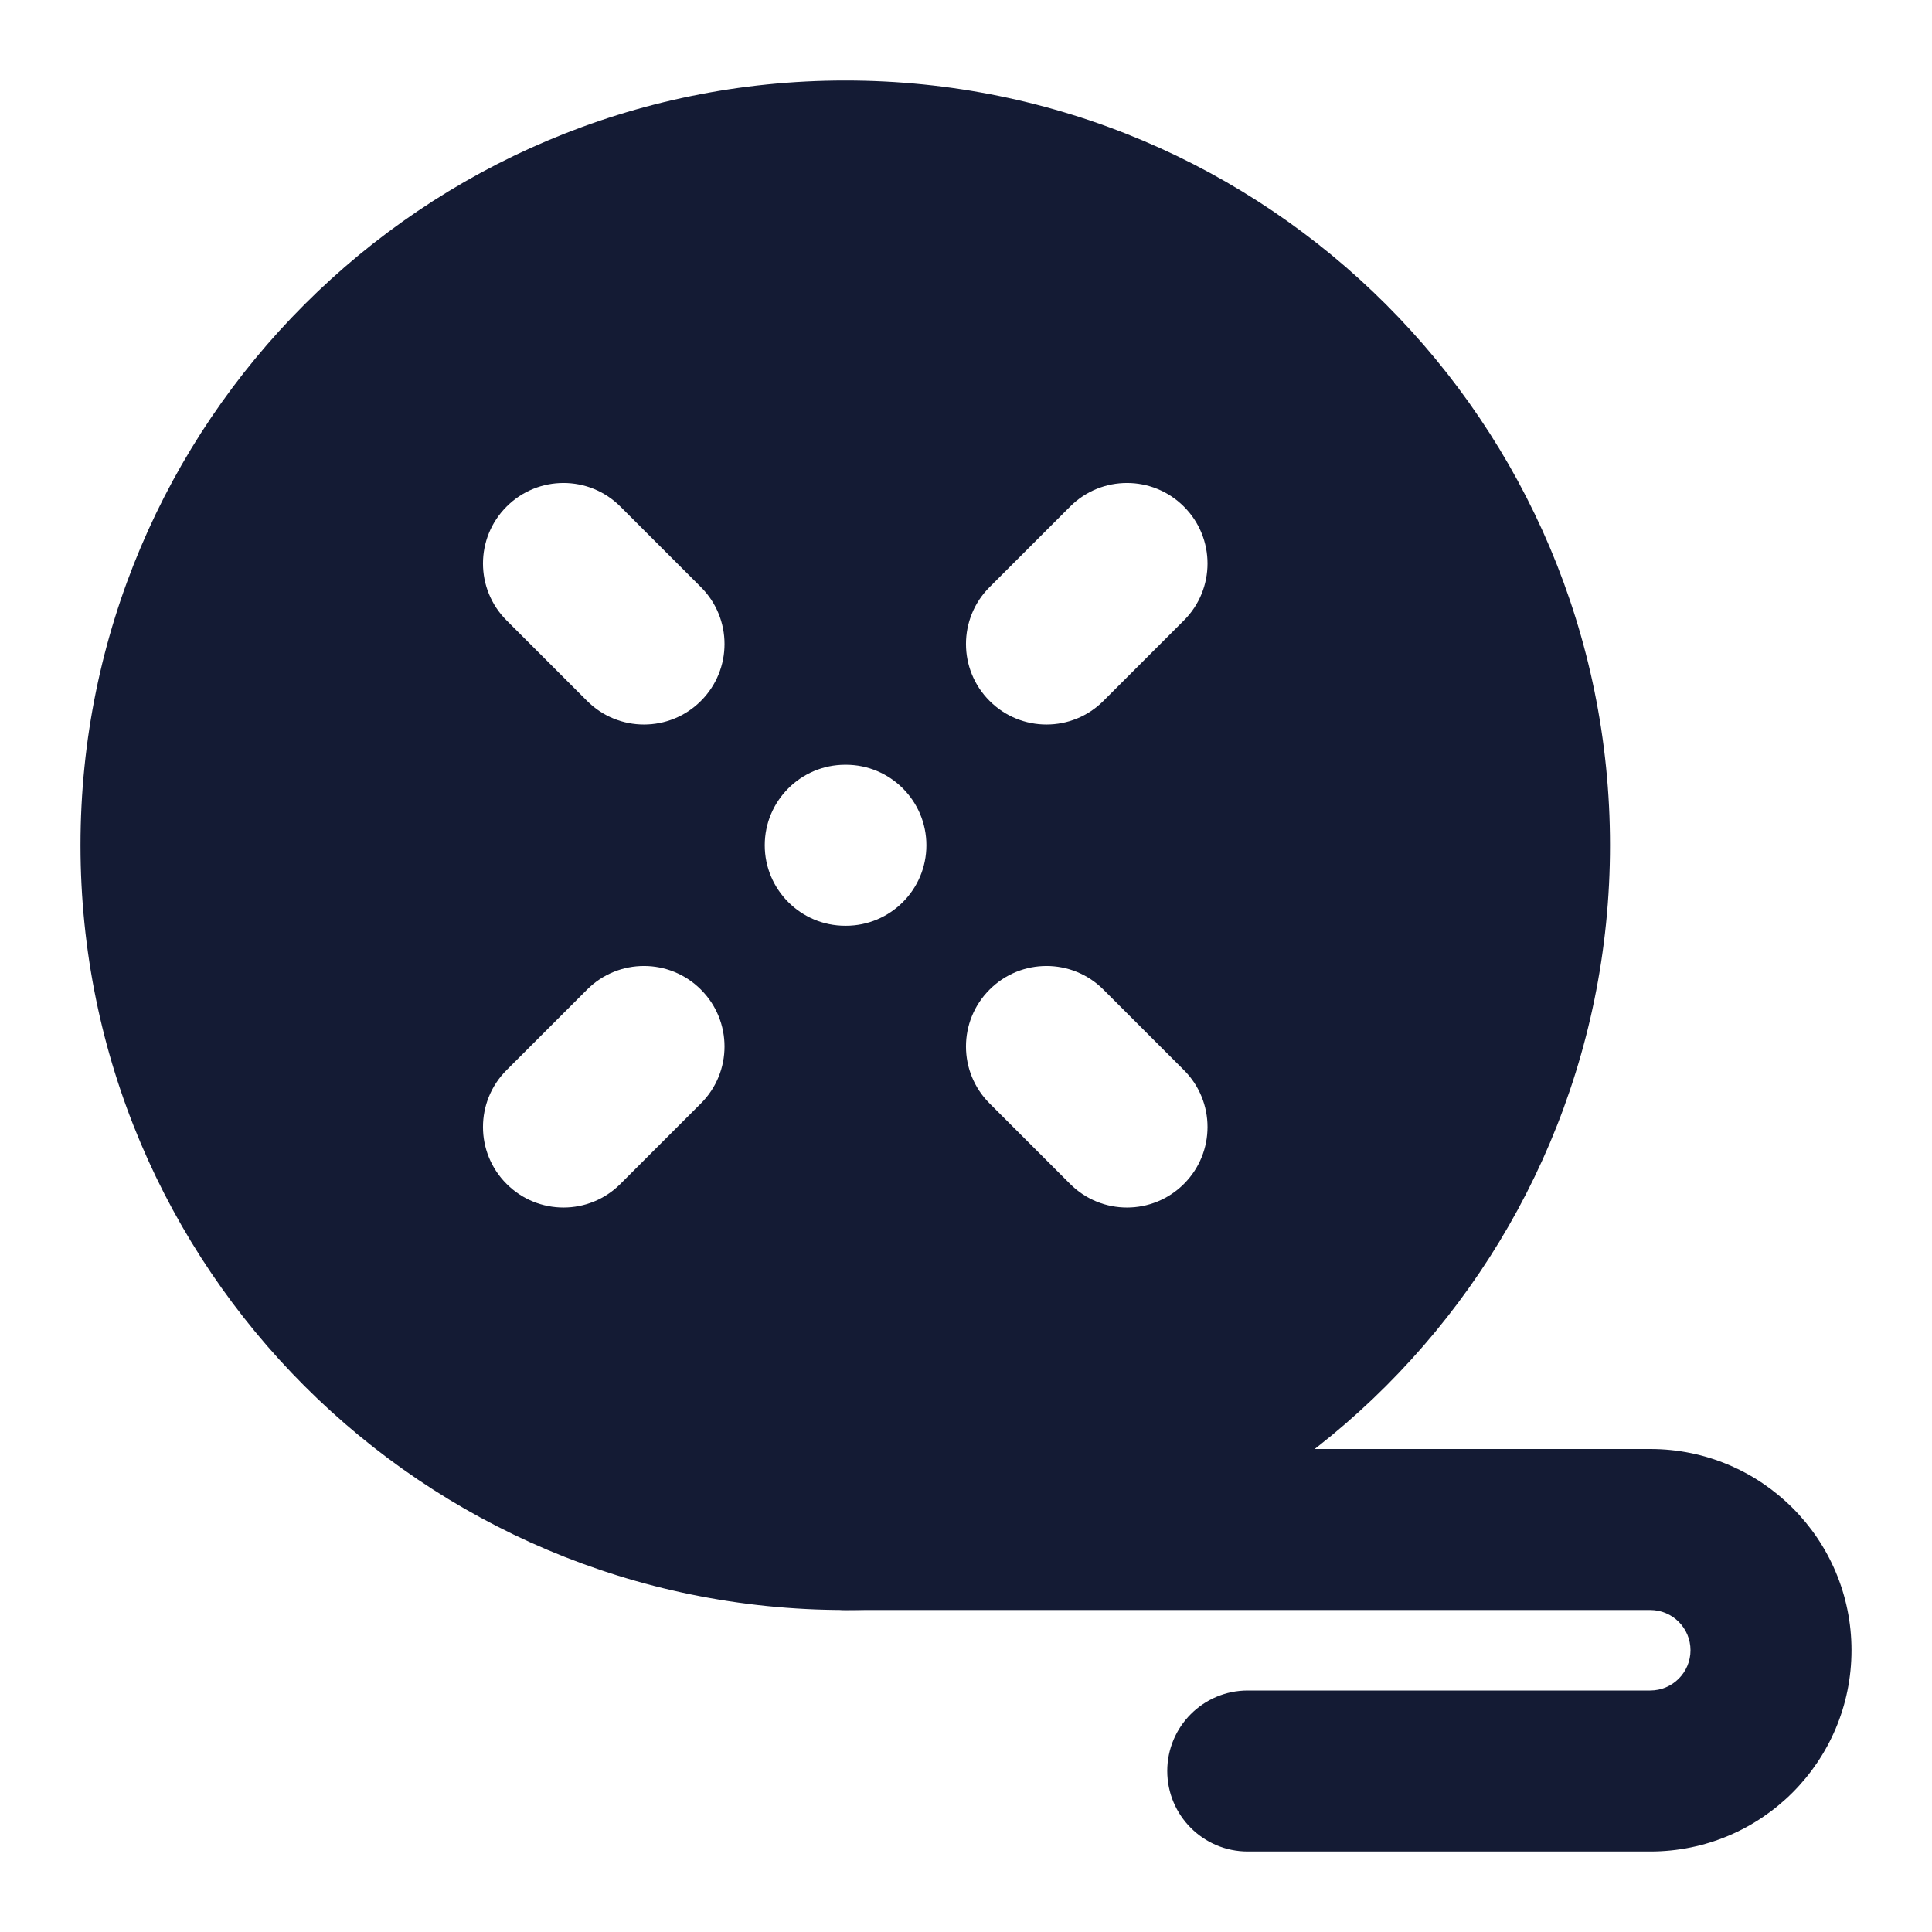 <svg width="24" height="24" viewBox="0 0 24 24" fill="none" xmlns="http://www.w3.org/2000/svg">
<path fill-rule="evenodd" clip-rule="evenodd" d="M10.5 1C5.253 1 1 5.253 1 10.5C1 15.747 5.253 20 10.5 20C15.747 20 20 15.747 20 10.5C20 5.253 15.747 1 10.5 1ZM7.707 6.293C7.317 5.902 6.683 5.902 6.293 6.293C5.902 6.683 5.902 7.317 6.293 7.707L7.293 8.707C7.683 9.098 8.317 9.098 8.707 8.707C9.098 8.317 9.098 7.683 8.707 7.293L7.707 6.293ZM14.707 7.707C15.098 7.317 15.098 6.683 14.707 6.293C14.317 5.902 13.683 5.902 13.293 6.293L12.293 7.293C11.902 7.683 11.902 8.317 12.293 8.707C12.683 9.098 13.317 9.098 13.707 8.707L14.707 7.707ZM10.5 9.5C9.948 9.5 9.5 9.948 9.5 10.5C9.5 11.052 9.948 11.5 10.5 11.5H10.508C11.06 11.5 11.508 11.052 11.508 10.5C11.508 9.948 11.06 9.5 10.508 9.5H10.5ZM8.707 13.707C9.098 13.317 9.098 12.683 8.707 12.293C8.317 11.902 7.683 11.902 7.293 12.293L6.293 13.293C5.902 13.683 5.902 14.317 6.293 14.707C6.683 15.098 7.317 15.098 7.707 14.707L8.707 13.707ZM13.707 12.293C13.317 11.902 12.683 11.902 12.293 12.293C11.902 12.683 11.902 13.317 12.293 13.707L13.293 14.707C13.683 15.098 14.317 15.098 14.707 14.707C15.098 14.317 15.098 13.683 14.707 13.293L13.707 12.293Z" fill="#141B34"/>
<path fill-rule="evenodd" clip-rule="evenodd" d="M9.5 19C9.5 18.448 9.948 18 10.5 18H20.5C21.881 18 23 19.119 23 20.5C23 21.881 21.881 23 20.5 23H15.5C14.948 23 14.5 22.552 14.5 22C14.5 21.448 14.948 21 15.5 21H20.5C20.776 21 21 20.776 21 20.5C21 20.224 20.776 20 20.5 20H10.5C9.948 20 9.5 19.552 9.5 19Z" fill="#141B34"/>
</svg>

